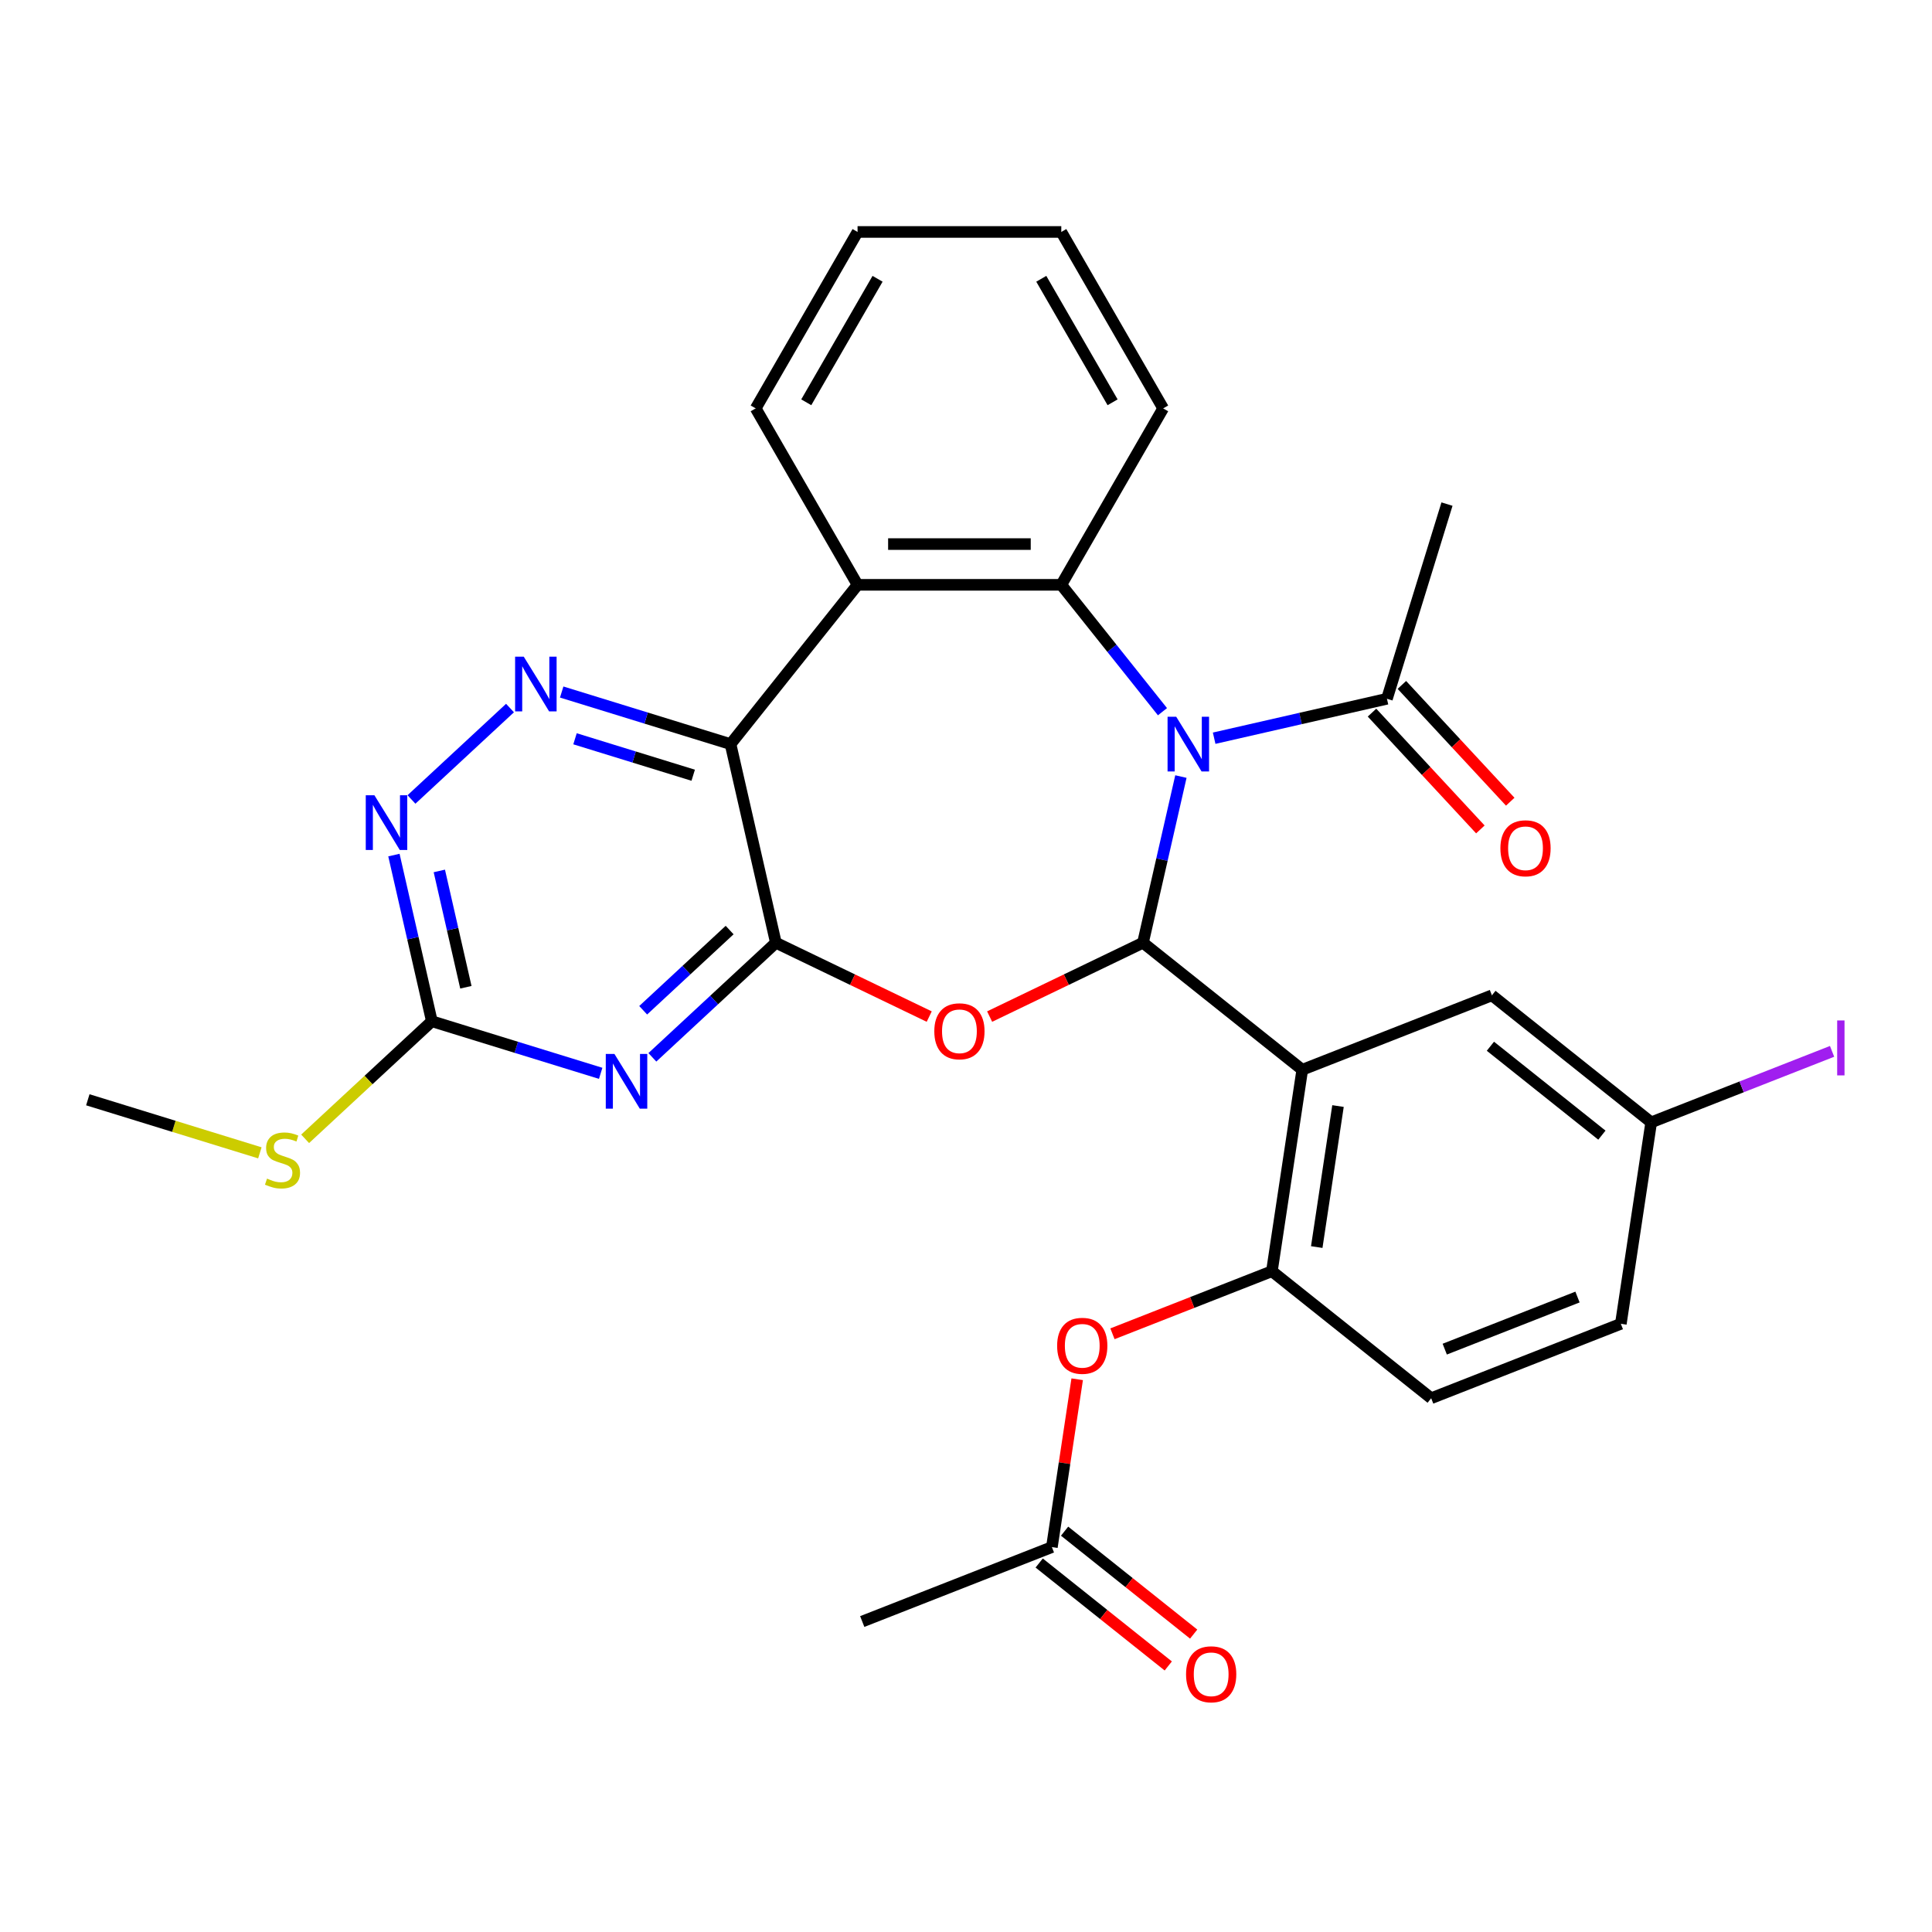 <?xml version='1.0' encoding='iso-8859-1'?>
<svg version='1.1' baseProfile='full'
              xmlns='http://www.w3.org/2000/svg'
                      xmlns:rdkit='http://www.rdkit.org/xml'
                      xmlns:xlink='http://www.w3.org/1999/xlink'
                  xml:space='preserve'
width='1000px' height='1000px' viewBox='0 0 1000 1000'>
<!-- END OF HEADER -->
<rect style='opacity:1.0;fill:#FFFFFF;stroke:none' width='1000' height='1000' x='0' y='0'> </rect>
<path class='bond-0' d='M 611.237,401.946 L 601.421,444.951' style='fill:none;fill-rule:evenodd;stroke:#0000FF;stroke-width:6px;stroke-linecap:butt;stroke-linejoin:miter;stroke-opacity:1' />
<path class='bond-0' d='M 601.421,444.951 L 591.605,487.957' style='fill:none;fill-rule:evenodd;stroke:#000000;stroke-width:6px;stroke-linecap:butt;stroke-linejoin:miter;stroke-opacity:1' />
<path class='bond-5' d='M 601.694,368.376 L 575.508,335.54' style='fill:none;fill-rule:evenodd;stroke:#0000FF;stroke-width:6px;stroke-linecap:butt;stroke-linejoin:miter;stroke-opacity:1' />
<path class='bond-5' d='M 575.508,335.54 L 549.323,302.705' style='fill:none;fill-rule:evenodd;stroke:#000000;stroke-width:6px;stroke-linecap:butt;stroke-linejoin:miter;stroke-opacity:1' />
<path class='bond-11' d='M 628.446,382.096 L 673.162,371.89' style='fill:none;fill-rule:evenodd;stroke:#0000FF;stroke-width:6px;stroke-linecap:butt;stroke-linejoin:miter;stroke-opacity:1' />
<path class='bond-11' d='M 673.162,371.89 L 717.877,361.684' style='fill:none;fill-rule:evenodd;stroke:#000000;stroke-width:6px;stroke-linecap:butt;stroke-linejoin:miter;stroke-opacity:1' />
<path class='bond-2' d='M 591.605,487.957 L 551.919,507.068' style='fill:none;fill-rule:evenodd;stroke:#000000;stroke-width:6px;stroke-linecap:butt;stroke-linejoin:miter;stroke-opacity:1' />
<path class='bond-2' d='M 551.919,507.068 L 512.233,526.18' style='fill:none;fill-rule:evenodd;stroke:#FF0000;stroke-width:6px;stroke-linecap:butt;stroke-linejoin:miter;stroke-opacity:1' />
<path class='bond-4' d='M 591.605,487.957 L 674.05,553.704' style='fill:none;fill-rule:evenodd;stroke:#000000;stroke-width:6px;stroke-linecap:butt;stroke-linejoin:miter;stroke-opacity:1' />
<path class='bond-1' d='M 401.589,487.957 L 441.275,507.068' style='fill:none;fill-rule:evenodd;stroke:#000000;stroke-width:6px;stroke-linecap:butt;stroke-linejoin:miter;stroke-opacity:1' />
<path class='bond-1' d='M 441.275,507.068 L 480.961,526.18' style='fill:none;fill-rule:evenodd;stroke:#FF0000;stroke-width:6px;stroke-linecap:butt;stroke-linejoin:miter;stroke-opacity:1' />
<path class='bond-6' d='M 401.589,487.957 L 369.627,517.613' style='fill:none;fill-rule:evenodd;stroke:#000000;stroke-width:6px;stroke-linecap:butt;stroke-linejoin:miter;stroke-opacity:1' />
<path class='bond-6' d='M 369.627,517.613 L 337.664,547.27' style='fill:none;fill-rule:evenodd;stroke:#0000FF;stroke-width:6px;stroke-linecap:butt;stroke-linejoin:miter;stroke-opacity:1' />
<path class='bond-6' d='M 377.655,481.393 L 355.282,502.153' style='fill:none;fill-rule:evenodd;stroke:#000000;stroke-width:6px;stroke-linecap:butt;stroke-linejoin:miter;stroke-opacity:1' />
<path class='bond-6' d='M 355.282,502.153 L 332.908,522.913' style='fill:none;fill-rule:evenodd;stroke:#0000FF;stroke-width:6px;stroke-linecap:butt;stroke-linejoin:miter;stroke-opacity:1' />
<path class='bond-30' d='M 401.589,487.957 L 378.124,385.149' style='fill:none;fill-rule:evenodd;stroke:#000000;stroke-width:6px;stroke-linecap:butt;stroke-linejoin:miter;stroke-opacity:1' />
<path class='bond-3' d='M 378.124,385.149 L 443.872,302.705' style='fill:none;fill-rule:evenodd;stroke:#000000;stroke-width:6px;stroke-linecap:butt;stroke-linejoin:miter;stroke-opacity:1' />
<path class='bond-8' d='M 378.124,385.149 L 334.429,371.671' style='fill:none;fill-rule:evenodd;stroke:#000000;stroke-width:6px;stroke-linecap:butt;stroke-linejoin:miter;stroke-opacity:1' />
<path class='bond-8' d='M 334.429,371.671 L 290.734,358.193' style='fill:none;fill-rule:evenodd;stroke:#0000FF;stroke-width:6px;stroke-linecap:butt;stroke-linejoin:miter;stroke-opacity:1' />
<path class='bond-8' d='M 358.799,401.259 L 328.213,391.825' style='fill:none;fill-rule:evenodd;stroke:#000000;stroke-width:6px;stroke-linecap:butt;stroke-linejoin:miter;stroke-opacity:1' />
<path class='bond-8' d='M 328.213,391.825 L 297.626,382.39' style='fill:none;fill-rule:evenodd;stroke:#0000FF;stroke-width:6px;stroke-linecap:butt;stroke-linejoin:miter;stroke-opacity:1' />
<path class='bond-10' d='M 674.05,553.704 L 658.333,657.977' style='fill:none;fill-rule:evenodd;stroke:#000000;stroke-width:6px;stroke-linecap:butt;stroke-linejoin:miter;stroke-opacity:1' />
<path class='bond-10' d='M 692.547,572.489 L 681.546,645.48' style='fill:none;fill-rule:evenodd;stroke:#000000;stroke-width:6px;stroke-linecap:butt;stroke-linejoin:miter;stroke-opacity:1' />
<path class='bond-14' d='M 674.05,553.704 L 772.212,515.179' style='fill:none;fill-rule:evenodd;stroke:#000000;stroke-width:6px;stroke-linecap:butt;stroke-linejoin:miter;stroke-opacity:1' />
<path class='bond-7' d='M 549.323,302.705 L 443.872,302.705' style='fill:none;fill-rule:evenodd;stroke:#000000;stroke-width:6px;stroke-linecap:butt;stroke-linejoin:miter;stroke-opacity:1' />
<path class='bond-7' d='M 533.505,281.614 L 459.689,281.614' style='fill:none;fill-rule:evenodd;stroke:#000000;stroke-width:6px;stroke-linecap:butt;stroke-linejoin:miter;stroke-opacity:1' />
<path class='bond-21' d='M 549.323,302.705 L 602.048,211.381' style='fill:none;fill-rule:evenodd;stroke:#000000;stroke-width:6px;stroke-linecap:butt;stroke-linejoin:miter;stroke-opacity:1' />
<path class='bond-9' d='M 310.912,555.555 L 267.217,542.077' style='fill:none;fill-rule:evenodd;stroke:#0000FF;stroke-width:6px;stroke-linecap:butt;stroke-linejoin:miter;stroke-opacity:1' />
<path class='bond-9' d='M 267.217,542.077 L 223.522,528.599' style='fill:none;fill-rule:evenodd;stroke:#000000;stroke-width:6px;stroke-linecap:butt;stroke-linejoin:miter;stroke-opacity:1' />
<path class='bond-22' d='M 443.872,302.705 L 391.146,211.381' style='fill:none;fill-rule:evenodd;stroke:#000000;stroke-width:6px;stroke-linecap:butt;stroke-linejoin:miter;stroke-opacity:1' />
<path class='bond-12' d='M 263.981,366.479 L 212.977,413.804' style='fill:none;fill-rule:evenodd;stroke:#0000FF;stroke-width:6px;stroke-linecap:butt;stroke-linejoin:miter;stroke-opacity:1' />
<path class='bond-19' d='M 223.522,528.599 L 190.729,559.026' style='fill:none;fill-rule:evenodd;stroke:#000000;stroke-width:6px;stroke-linecap:butt;stroke-linejoin:miter;stroke-opacity:1' />
<path class='bond-19' d='M 190.729,559.026 L 157.937,589.453' style='fill:none;fill-rule:evenodd;stroke:#CCCC00;stroke-width:6px;stroke-linecap:butt;stroke-linejoin:miter;stroke-opacity:1' />
<path class='bond-32' d='M 223.522,528.599 L 213.706,485.594' style='fill:none;fill-rule:evenodd;stroke:#000000;stroke-width:6px;stroke-linecap:butt;stroke-linejoin:miter;stroke-opacity:1' />
<path class='bond-32' d='M 213.706,485.594 L 203.89,442.588' style='fill:none;fill-rule:evenodd;stroke:#0000FF;stroke-width:6px;stroke-linecap:butt;stroke-linejoin:miter;stroke-opacity:1' />
<path class='bond-32' d='M 241.138,511.005 L 234.267,480.901' style='fill:none;fill-rule:evenodd;stroke:#000000;stroke-width:6px;stroke-linecap:butt;stroke-linejoin:miter;stroke-opacity:1' />
<path class='bond-32' d='M 234.267,480.901 L 227.396,450.797' style='fill:none;fill-rule:evenodd;stroke:#0000FF;stroke-width:6px;stroke-linecap:butt;stroke-linejoin:miter;stroke-opacity:1' />
<path class='bond-13' d='M 658.333,657.977 L 617.071,674.172' style='fill:none;fill-rule:evenodd;stroke:#000000;stroke-width:6px;stroke-linecap:butt;stroke-linejoin:miter;stroke-opacity:1' />
<path class='bond-13' d='M 617.071,674.172 L 575.808,690.366' style='fill:none;fill-rule:evenodd;stroke:#FF0000;stroke-width:6px;stroke-linecap:butt;stroke-linejoin:miter;stroke-opacity:1' />
<path class='bond-17' d='M 658.333,657.977 L 740.778,723.725' style='fill:none;fill-rule:evenodd;stroke:#000000;stroke-width:6px;stroke-linecap:butt;stroke-linejoin:miter;stroke-opacity:1' />
<path class='bond-16' d='M 710.147,368.857 L 738.192,399.081' style='fill:none;fill-rule:evenodd;stroke:#000000;stroke-width:6px;stroke-linecap:butt;stroke-linejoin:miter;stroke-opacity:1' />
<path class='bond-16' d='M 738.192,399.081 L 766.236,429.306' style='fill:none;fill-rule:evenodd;stroke:#FF0000;stroke-width:6px;stroke-linecap:butt;stroke-linejoin:miter;stroke-opacity:1' />
<path class='bond-16' d='M 725.607,354.512 L 753.652,384.736' style='fill:none;fill-rule:evenodd;stroke:#000000;stroke-width:6px;stroke-linecap:butt;stroke-linejoin:miter;stroke-opacity:1' />
<path class='bond-16' d='M 753.652,384.736 L 781.696,414.961' style='fill:none;fill-rule:evenodd;stroke:#FF0000;stroke-width:6px;stroke-linecap:butt;stroke-linejoin:miter;stroke-opacity:1' />
<path class='bond-25' d='M 717.877,361.684 L 748.96,260.918' style='fill:none;fill-rule:evenodd;stroke:#000000;stroke-width:6px;stroke-linecap:butt;stroke-linejoin:miter;stroke-opacity:1' />
<path class='bond-15' d='M 557.55,713.899 L 551.002,757.338' style='fill:none;fill-rule:evenodd;stroke:#FF0000;stroke-width:6px;stroke-linecap:butt;stroke-linejoin:miter;stroke-opacity:1' />
<path class='bond-15' d='M 551.002,757.338 L 544.455,800.776' style='fill:none;fill-rule:evenodd;stroke:#000000;stroke-width:6px;stroke-linecap:butt;stroke-linejoin:miter;stroke-opacity:1' />
<path class='bond-20' d='M 772.212,515.179 L 854.657,580.926' style='fill:none;fill-rule:evenodd;stroke:#000000;stroke-width:6px;stroke-linecap:butt;stroke-linejoin:miter;stroke-opacity:1' />
<path class='bond-20' d='M 771.429,541.53 L 829.14,587.553' style='fill:none;fill-rule:evenodd;stroke:#000000;stroke-width:6px;stroke-linecap:butt;stroke-linejoin:miter;stroke-opacity:1' />
<path class='bond-18' d='M 537.88,809.021 L 571.285,835.66' style='fill:none;fill-rule:evenodd;stroke:#000000;stroke-width:6px;stroke-linecap:butt;stroke-linejoin:miter;stroke-opacity:1' />
<path class='bond-18' d='M 571.285,835.66 L 604.689,862.299' style='fill:none;fill-rule:evenodd;stroke:#FF0000;stroke-width:6px;stroke-linecap:butt;stroke-linejoin:miter;stroke-opacity:1' />
<path class='bond-18' d='M 551.03,792.532 L 584.434,819.171' style='fill:none;fill-rule:evenodd;stroke:#000000;stroke-width:6px;stroke-linecap:butt;stroke-linejoin:miter;stroke-opacity:1' />
<path class='bond-18' d='M 584.434,819.171 L 617.839,845.81' style='fill:none;fill-rule:evenodd;stroke:#FF0000;stroke-width:6px;stroke-linecap:butt;stroke-linejoin:miter;stroke-opacity:1' />
<path class='bond-26' d='M 544.455,800.776 L 446.294,839.302' style='fill:none;fill-rule:evenodd;stroke:#000000;stroke-width:6px;stroke-linecap:butt;stroke-linejoin:miter;stroke-opacity:1' />
<path class='bond-33' d='M 740.778,723.725 L 838.94,685.2' style='fill:none;fill-rule:evenodd;stroke:#000000;stroke-width:6px;stroke-linecap:butt;stroke-linejoin:miter;stroke-opacity:1' />
<path class='bond-33' d='M 747.797,698.314 L 816.511,671.346' style='fill:none;fill-rule:evenodd;stroke:#000000;stroke-width:6px;stroke-linecap:butt;stroke-linejoin:miter;stroke-opacity:1' />
<path class='bond-27' d='M 134.504,596.71 L 89.98,582.976' style='fill:none;fill-rule:evenodd;stroke:#CCCC00;stroke-width:6px;stroke-linecap:butt;stroke-linejoin:miter;stroke-opacity:1' />
<path class='bond-27' d='M 89.98,582.976 L 45.455,569.242' style='fill:none;fill-rule:evenodd;stroke:#000000;stroke-width:6px;stroke-linecap:butt;stroke-linejoin:miter;stroke-opacity:1' />
<path class='bond-23' d='M 854.657,580.926 L 838.94,685.2' style='fill:none;fill-rule:evenodd;stroke:#000000;stroke-width:6px;stroke-linecap:butt;stroke-linejoin:miter;stroke-opacity:1' />
<path class='bond-24' d='M 854.657,580.926 L 901.469,562.554' style='fill:none;fill-rule:evenodd;stroke:#000000;stroke-width:6px;stroke-linecap:butt;stroke-linejoin:miter;stroke-opacity:1' />
<path class='bond-24' d='M 901.469,562.554 L 948.282,544.181' style='fill:none;fill-rule:evenodd;stroke:#A01EEF;stroke-width:6px;stroke-linecap:butt;stroke-linejoin:miter;stroke-opacity:1' />
<path class='bond-28' d='M 602.048,211.381 L 549.323,120.058' style='fill:none;fill-rule:evenodd;stroke:#000000;stroke-width:6px;stroke-linecap:butt;stroke-linejoin:miter;stroke-opacity:1' />
<path class='bond-28' d='M 575.875,208.228 L 538.967,144.302' style='fill:none;fill-rule:evenodd;stroke:#000000;stroke-width:6px;stroke-linecap:butt;stroke-linejoin:miter;stroke-opacity:1' />
<path class='bond-31' d='M 391.146,211.381 L 443.872,120.058' style='fill:none;fill-rule:evenodd;stroke:#000000;stroke-width:6px;stroke-linecap:butt;stroke-linejoin:miter;stroke-opacity:1' />
<path class='bond-31' d='M 417.32,208.228 L 454.227,144.302' style='fill:none;fill-rule:evenodd;stroke:#000000;stroke-width:6px;stroke-linecap:butt;stroke-linejoin:miter;stroke-opacity:1' />
<path class='bond-29' d='M 549.323,120.058 L 443.872,120.058' style='fill:none;fill-rule:evenodd;stroke:#000000;stroke-width:6px;stroke-linecap:butt;stroke-linejoin:miter;stroke-opacity:1' />
<path  class='atom-0' d='M 608.81 370.989
L 618.09 385.989
Q 619.01 387.469, 620.49 390.149
Q 621.97 392.829, 622.05 392.989
L 622.05 370.989
L 625.81 370.989
L 625.81 399.309
L 621.93 399.309
L 611.97 382.909
Q 610.81 380.989, 609.57 378.789
Q 608.37 376.589, 608.01 375.909
L 608.01 399.309
L 604.33 399.309
L 604.33 370.989
L 608.81 370.989
' fill='#0000FF'/>
<path  class='atom-3' d='M 483.597 533.79
Q 483.597 526.99, 486.957 523.19
Q 490.317 519.39, 496.597 519.39
Q 502.877 519.39, 506.237 523.19
Q 509.597 526.99, 509.597 533.79
Q 509.597 540.67, 506.197 544.59
Q 502.797 548.47, 496.597 548.47
Q 490.357 548.47, 486.957 544.59
Q 483.597 540.71, 483.597 533.79
M 496.597 545.27
Q 500.917 545.27, 503.237 542.39
Q 505.597 539.47, 505.597 533.79
Q 505.597 528.23, 503.237 525.43
Q 500.917 522.59, 496.597 522.59
Q 492.277 522.59, 489.917 525.39
Q 487.597 528.19, 487.597 533.79
Q 487.597 539.51, 489.917 542.39
Q 492.277 545.27, 496.597 545.27
' fill='#FF0000'/>
<path  class='atom-7' d='M 318.028 545.521
L 327.308 560.521
Q 328.228 562.001, 329.708 564.681
Q 331.188 567.361, 331.268 567.521
L 331.268 545.521
L 335.028 545.521
L 335.028 573.841
L 331.148 573.841
L 321.188 557.441
Q 320.028 555.521, 318.788 553.321
Q 317.588 551.121, 317.228 550.441
L 317.228 573.841
L 313.548 573.841
L 313.548 545.521
L 318.028 545.521
' fill='#0000FF'/>
<path  class='atom-9' d='M 271.098 339.907
L 280.378 354.907
Q 281.298 356.387, 282.778 359.067
Q 284.258 361.747, 284.338 361.907
L 284.338 339.907
L 288.098 339.907
L 288.098 368.227
L 284.218 368.227
L 274.258 351.827
Q 273.098 349.907, 271.858 347.707
Q 270.658 345.507, 270.298 344.827
L 270.298 368.227
L 266.618 368.227
L 266.618 339.907
L 271.098 339.907
' fill='#0000FF'/>
<path  class='atom-13' d='M 193.797 411.632
L 203.077 426.632
Q 203.997 428.112, 205.477 430.792
Q 206.957 433.472, 207.037 433.632
L 207.037 411.632
L 210.797 411.632
L 210.797 439.952
L 206.917 439.952
L 196.957 423.552
Q 195.797 421.632, 194.557 419.432
Q 193.357 417.232, 192.997 416.552
L 192.997 439.952
L 189.317 439.952
L 189.317 411.632
L 193.797 411.632
' fill='#0000FF'/>
<path  class='atom-14' d='M 547.172 696.583
Q 547.172 689.783, 550.532 685.983
Q 553.892 682.183, 560.172 682.183
Q 566.452 682.183, 569.812 685.983
Q 573.172 689.783, 573.172 696.583
Q 573.172 703.463, 569.772 707.383
Q 566.372 711.263, 560.172 711.263
Q 553.932 711.263, 550.532 707.383
Q 547.172 703.503, 547.172 696.583
M 560.172 708.063
Q 564.492 708.063, 566.812 705.183
Q 569.172 702.263, 569.172 696.583
Q 569.172 691.023, 566.812 688.223
Q 564.492 685.383, 560.172 685.383
Q 555.852 685.383, 553.492 688.183
Q 551.172 690.983, 551.172 696.583
Q 551.172 702.303, 553.492 705.183
Q 555.852 708.063, 560.172 708.063
' fill='#FF0000'/>
<path  class='atom-17' d='M 776.602 439.065
Q 776.602 432.265, 779.962 428.465
Q 783.322 424.665, 789.602 424.665
Q 795.882 424.665, 799.242 428.465
Q 802.602 432.265, 802.602 439.065
Q 802.602 445.945, 799.202 449.865
Q 795.802 453.745, 789.602 453.745
Q 783.362 453.745, 779.962 449.865
Q 776.602 445.985, 776.602 439.065
M 789.602 450.545
Q 793.922 450.545, 796.242 447.665
Q 798.602 444.745, 798.602 439.065
Q 798.602 433.505, 796.242 430.705
Q 793.922 427.865, 789.602 427.865
Q 785.282 427.865, 782.922 430.665
Q 780.602 433.465, 780.602 439.065
Q 780.602 444.785, 782.922 447.665
Q 785.282 450.545, 789.602 450.545
' fill='#FF0000'/>
<path  class='atom-19' d='M 613.9 866.604
Q 613.9 859.804, 617.26 856.004
Q 620.62 852.204, 626.9 852.204
Q 633.18 852.204, 636.54 856.004
Q 639.9 859.804, 639.9 866.604
Q 639.9 873.484, 636.5 877.404
Q 633.1 881.284, 626.9 881.284
Q 620.66 881.284, 617.26 877.404
Q 613.9 873.524, 613.9 866.604
M 626.9 878.084
Q 631.22 878.084, 633.54 875.204
Q 635.9 872.284, 635.9 866.604
Q 635.9 861.044, 633.54 858.244
Q 631.22 855.404, 626.9 855.404
Q 622.58 855.404, 620.22 858.204
Q 617.9 861.004, 617.9 866.604
Q 617.9 872.324, 620.22 875.204
Q 622.58 878.084, 626.9 878.084
' fill='#FF0000'/>
<path  class='atom-20' d='M 138.221 610.044
Q 138.541 610.164, 139.861 610.724
Q 141.181 611.284, 142.621 611.644
Q 144.101 611.964, 145.541 611.964
Q 148.221 611.964, 149.781 610.684
Q 151.341 609.364, 151.341 607.084
Q 151.341 605.524, 150.541 604.564
Q 149.781 603.604, 148.581 603.084
Q 147.381 602.564, 145.381 601.964
Q 142.861 601.204, 141.341 600.484
Q 139.861 599.764, 138.781 598.244
Q 137.741 596.724, 137.741 594.164
Q 137.741 590.604, 140.141 588.404
Q 142.581 586.204, 147.381 586.204
Q 150.661 586.204, 154.381 587.764
L 153.461 590.844
Q 150.061 589.444, 147.501 589.444
Q 144.741 589.444, 143.221 590.604
Q 141.701 591.724, 141.741 593.684
Q 141.741 595.204, 142.501 596.124
Q 143.301 597.044, 144.421 597.564
Q 145.581 598.084, 147.501 598.684
Q 150.061 599.484, 151.581 600.284
Q 153.101 601.084, 154.181 602.724
Q 155.301 604.324, 155.301 607.084
Q 155.301 611.004, 152.661 613.124
Q 150.061 615.204, 145.701 615.204
Q 143.181 615.204, 141.261 614.644
Q 139.381 614.124, 137.141 613.204
L 138.221 610.044
' fill='#CCCC00'/>
<path  class='atom-25' d='M 950.918 528.181
L 954.718 528.181
L 954.718 556.621
L 950.918 556.621
L 950.918 528.181
' fill='#A01EEF'/>
</svg>
